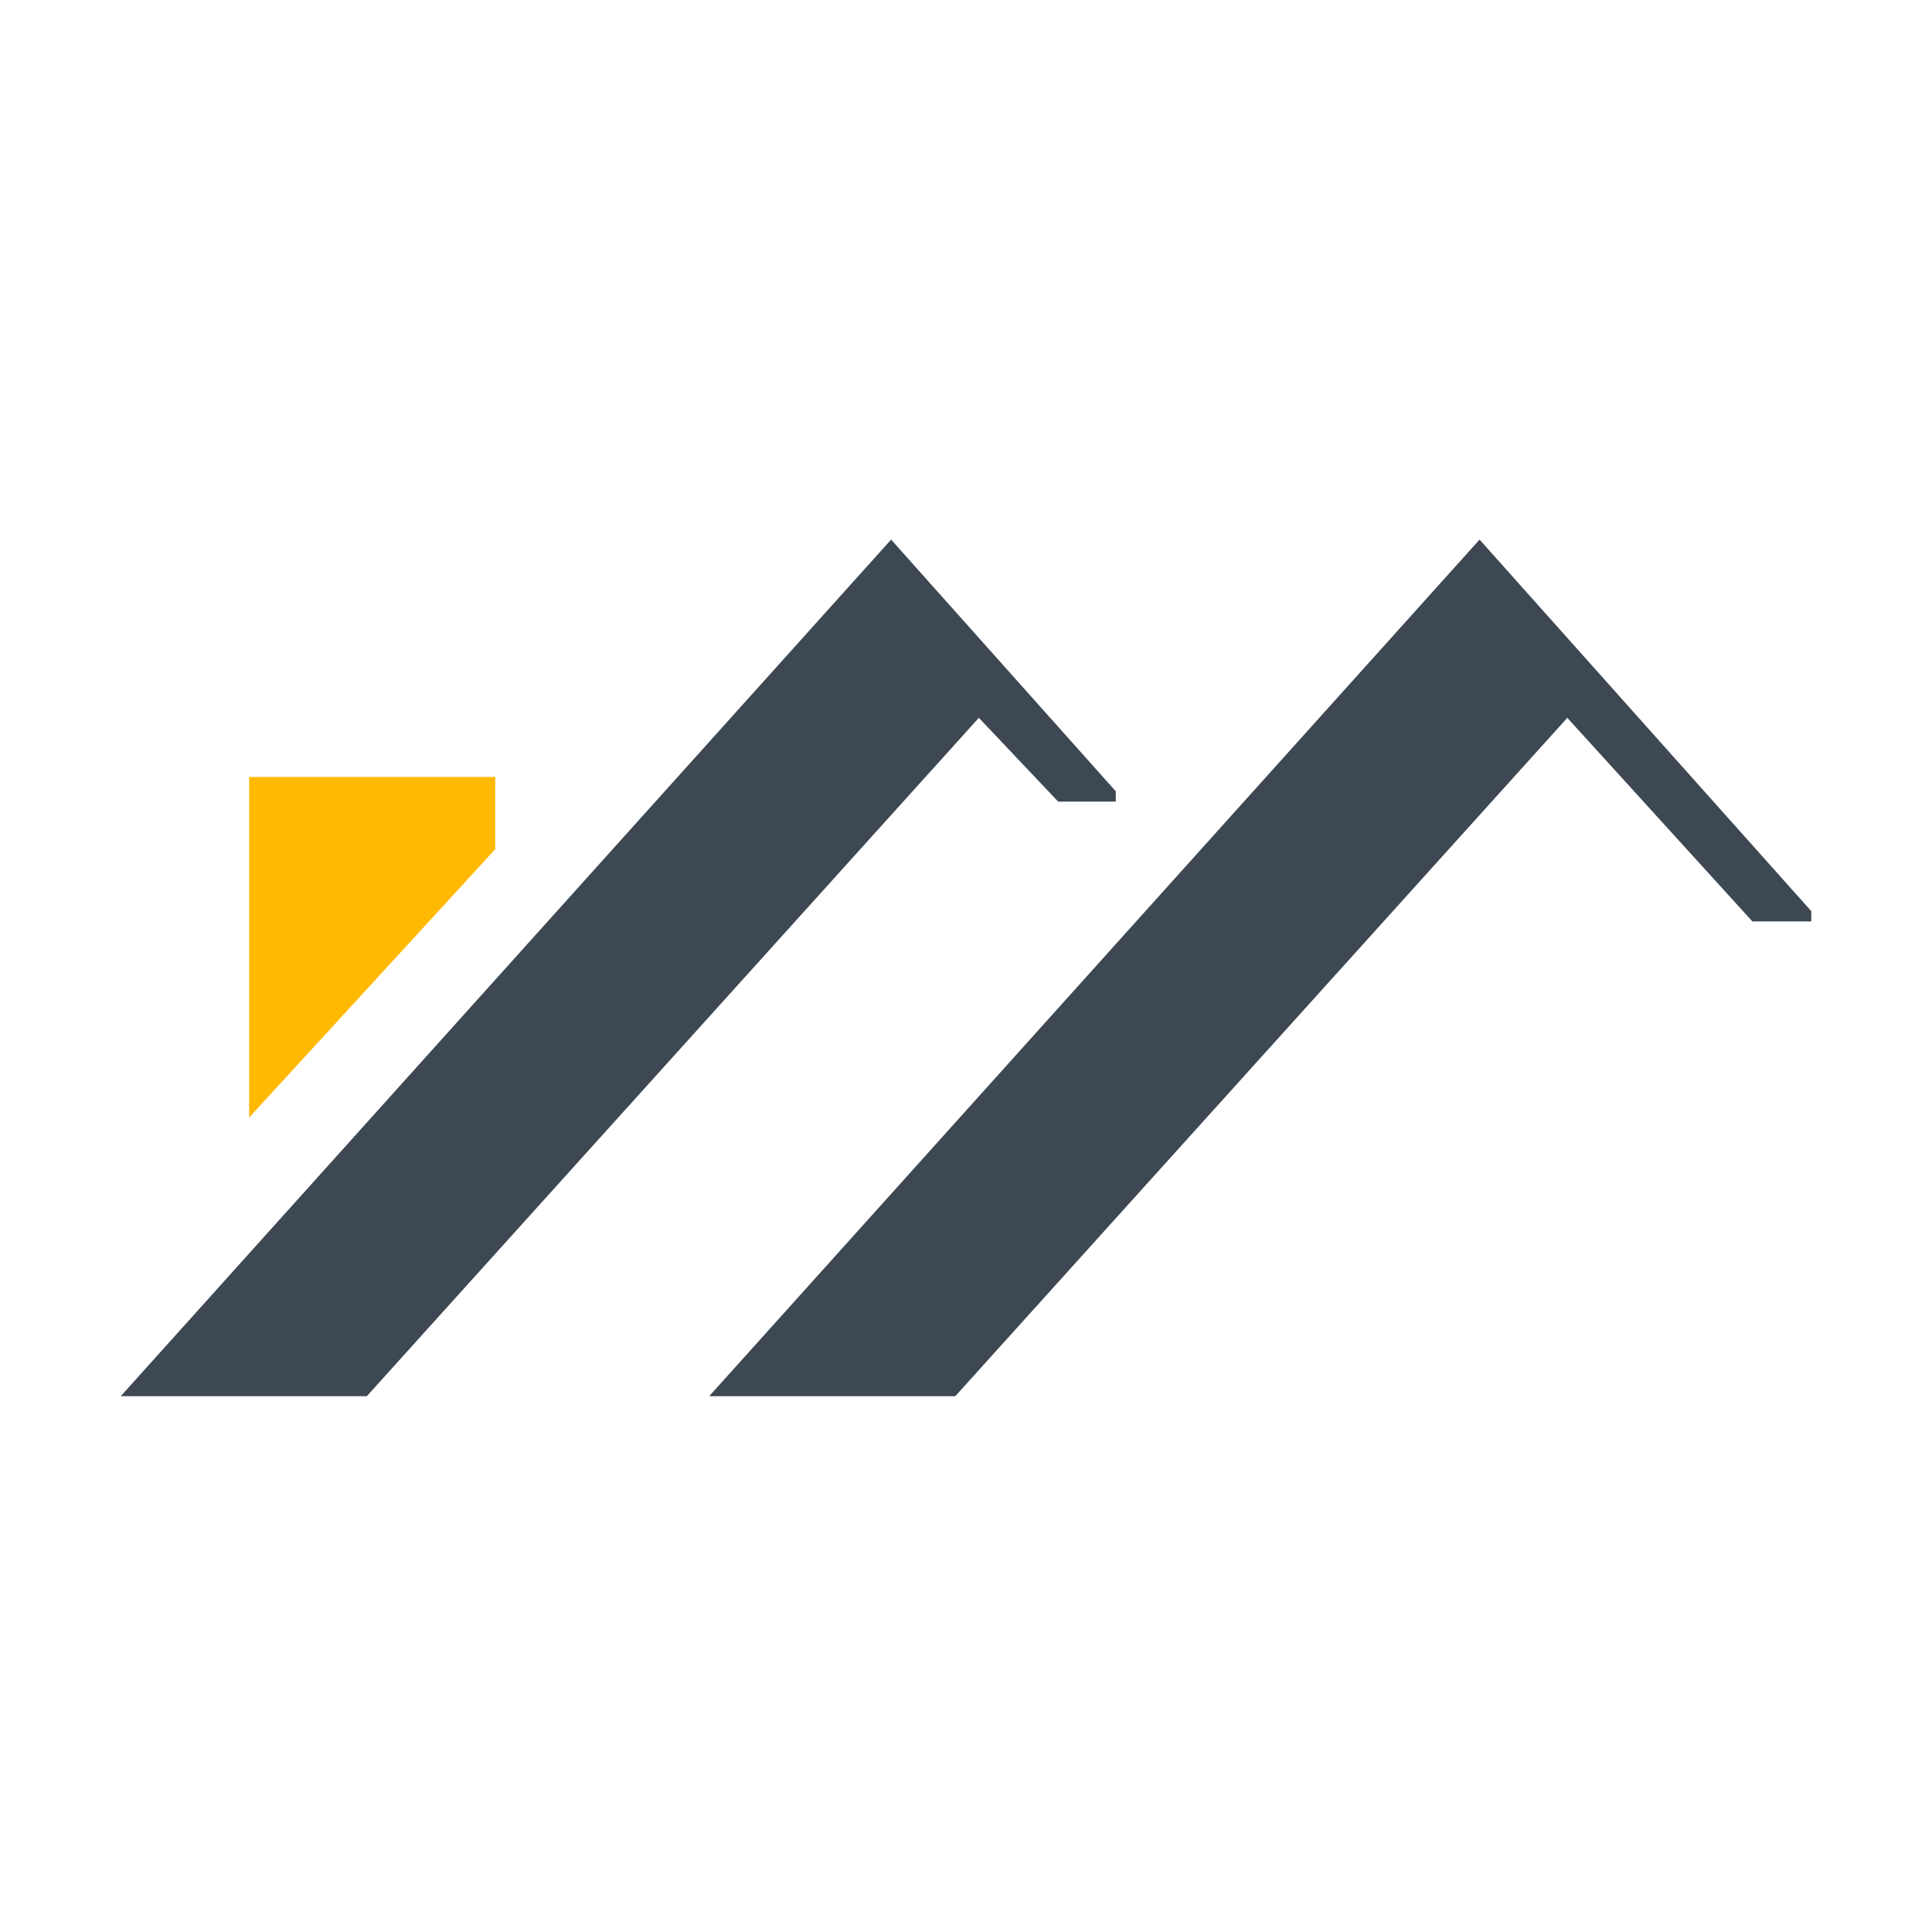 <svg xmlns="http://www.w3.org/2000/svg" width="512" height="512" fill="none" viewBox="0 0 512 512"><path fill="#3D4852" class="dark-fill" d="M187.949 370H253.165L415.352 190.232L464.405 244.193H480V241.458L392.101 143L187.949 370Z"/><path fill="#3D4852" class="dark-fill" d="M32 370H97.215L259.403 190.232L280.425 212.435H295.696V209.712L236.152 143L32 370Z"/><path fill="#FFB900" d="M66.025 205.904H131.241V225.048L66.025 296.157V205.904Z"/><style>@media(prefers-color-scheme:dark){.dark-fill{fill:#e5e7eb}}</style></svg>